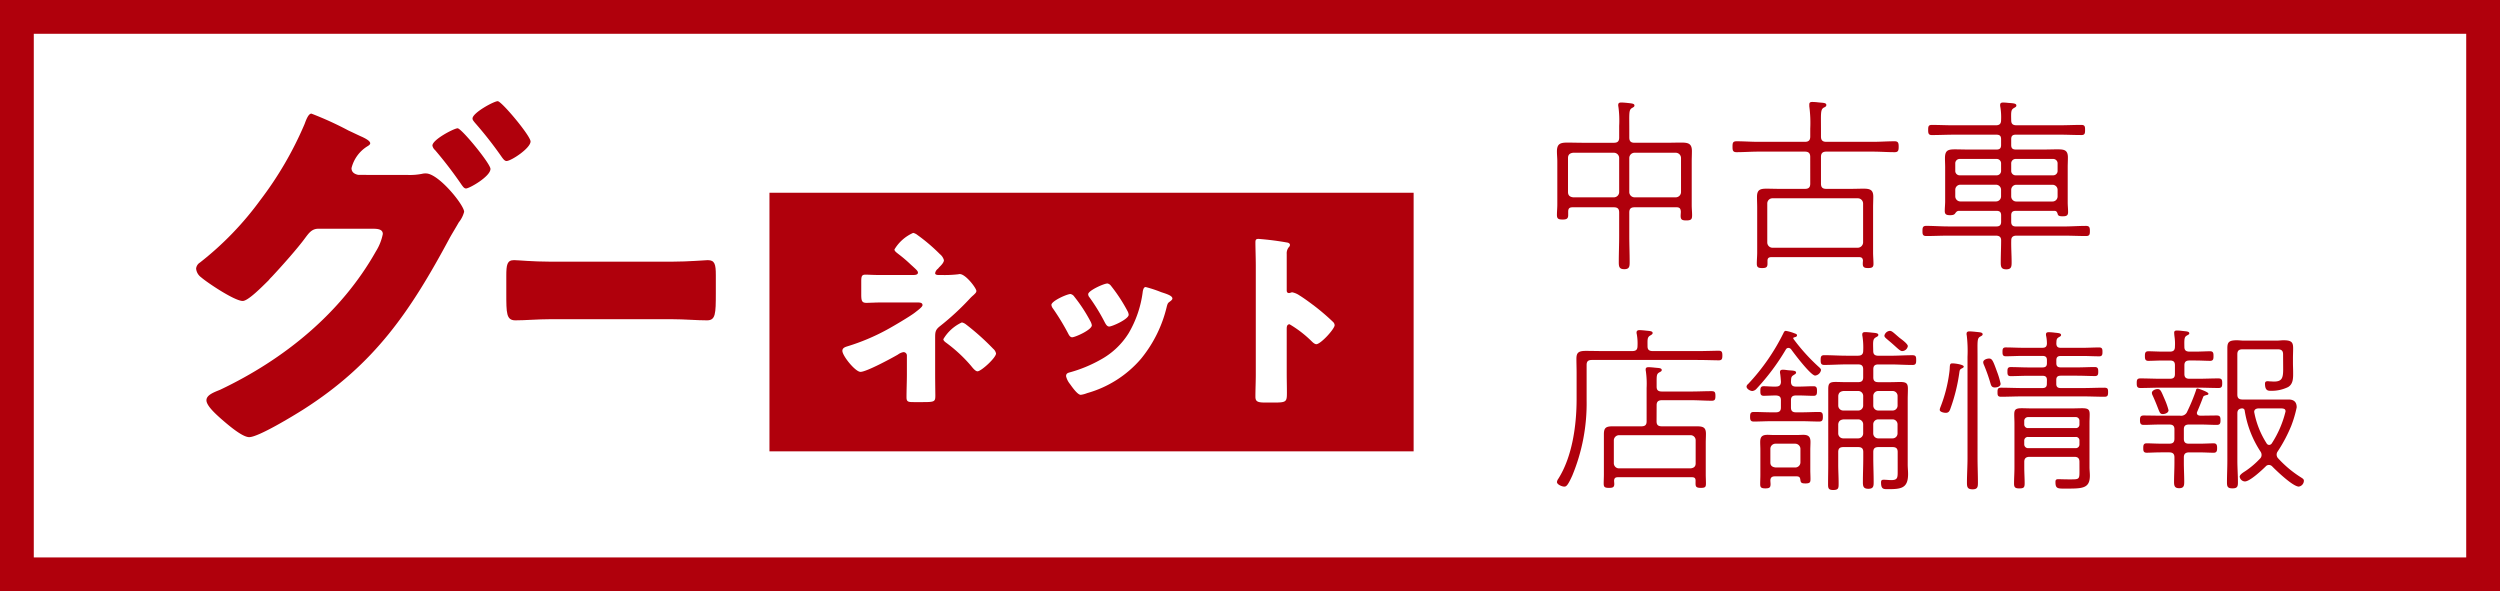 <svg xmlns="http://www.w3.org/2000/svg" viewBox="0 0 296 70"><rect x="0" y="0" width="296" height="70" fill="#808080" stroke="none"/><g id="レイヤー_2" data-name="レイヤー 2"><g id="レイヤー_2-2" data-name="レイヤー 2"><rect x="2" y="2" width="292" height="66" fill="#fff"/><path d="M292,4V66H4V4H292m4-4H0V70H296V0Z" fill="#b0000c"/><rect x="91.104" y="22.821" width="76.269" height="30.618" fill="#b0000c"/><path d="M48.262,20.714a7.38,7.38,0,0,0,1.718-.135,1.581,1.581,0,0,1,.452-.044c1.492,0,4.521,3.742,4.521,4.543a3.332,3.332,0,0,1-.633,1.248c-.272.49-.633,1.068-1.04,1.781-4.656,8.686-8.86,14.966-17.4,20.4-1.13.713-5.289,3.25-6.374,3.25-.859,0-2.622-1.558-3.345-2.182-.543-.49-1.718-1.514-1.718-2.182,0-.623.859-.936,1.628-1.248C33.662,42.539,40.4,37.06,44.511,29.755a6.075,6.075,0,0,0,.814-2.049c0-.578-.634-.623-1.176-.623H37.685c-.768,0-1.13.534-1.537,1.069-.9,1.247-2.893,3.474-3.978,4.632a3.655,3.655,0,0,0-.362.4c-.859.846-2.44,2.45-3.074,2.45-.949,0-4.158-2.138-4.927-2.806A1.43,1.43,0,0,1,23.22,31.8a.95.95,0,0,1,.452-.712A37.191,37.191,0,0,0,30.814,23.7a41.916,41.916,0,0,0,5.243-9c.182-.49.453-1.247.814-1.247a38.883,38.883,0,0,1,4.385,2c.769.356,1.4.668,1.627.757.272.135.95.446.95.758,0,.178-.272.312-.407.4a4.228,4.228,0,0,0-1.808,2.539c0,.489.361.713.814.8ZM58.072,20c0,.89-2.487,2.315-2.893,2.315-.226,0-.362-.222-.5-.4a48.039,48.039,0,0,0-3.165-4.141.956.956,0,0,1-.316-.536c0-.712,2.576-2.048,2.983-2.048C54.636,15.19,58.072,19.376,58.072,20Zm4.746-3.252c0,.8-2.3,2.316-2.848,2.316-.226,0-.407-.267-.542-.445a45.657,45.657,0,0,0-3.21-4.1c-.135-.178-.271-.312-.271-.49,0-.669,2.531-2.049,2.984-2.049S62.818,16.081,62.818,16.749Z" fill="#b0000c"/><path d="M79.628,30.98c1.867,0,3.892-.179,4.176-.179.824,0,.95.49.95,1.782v2.138c0,2.45-.032,3.207-1.044,3.207-1.235,0-2.69-.133-4.082-.133H65.072c-1.392,0-2.88.133-4.05.133-1.076,0-1.076-.846-1.076-3.207V32.673c0-1.336.095-1.872.917-1.872.444,0,2.216.179,4.209.179Z" fill="#b0000c"/><path d="M111.535,32.561a14.192,14.192,0,0,0,1.943-.088.439.439,0,0,1,.159-.023c.7,0,1.966,1.671,1.966,2,0,.178-.135.29-.339.49a4.626,4.626,0,0,0-.361.334,30.861,30.861,0,0,1-3.662,3.385c-.52.423-.52.712-.52,1.4v4.165c0,.98.023,2.406.023,2.561,0,.758-.046.824-1.469.824H108.19c-.633,0-.859-.022-.859-.556,0-.936.045-1.849.045-2.762v-2.2a.4.4,0,0,0-.407-.4,1.556,1.556,0,0,0-.655.29c-.723.423-3.73,2.048-4.43,2.048-.61,0-2.147-1.893-2.147-2.493,0-.335.316-.447.61-.536A25.017,25.017,0,0,0,105,39.043c.7-.379,2.78-1.6,3.345-2.049.429-.334.881-.669.881-.869,0-.267-.271-.312-.542-.312h-4.159c-.384,0-.768,0-1.152.023-.249,0-.52.022-.792.022-.565,0-.609-.289-.609-1.047V33.385c0-.667.044-.868.519-.868.294,0,.882.044,1.627.044h3.933c.316,0,.633-.022.633-.288,0-.179-.226-.379-.542-.669-.113-.111-.226-.2-.34-.311a16.549,16.549,0,0,0-1.356-1.158c-.316-.246-.542-.4-.542-.6a4.859,4.859,0,0,1,2.215-1.96,1.214,1.214,0,0,1,.5.245,20.848,20.848,0,0,1,2.667,2.272,1.369,1.369,0,0,1,.475.712c0,.29-.339.624-.588.869a.942.942,0,0,1-.135.156.829.829,0,0,0-.317.512c0,.222.317.222.5.222Zm2.848,5.858a28.84,28.84,0,0,1,3.209,2.873,1,1,0,0,1,.339.557c0,.513-1.763,2.115-2.192,2.115-.226,0-.5-.312-.746-.623a17.3,17.3,0,0,0-3.029-2.806c-.113-.089-.271-.223-.271-.379a4.95,4.95,0,0,1,2.192-1.981A1.21,1.21,0,0,1,114.383,38.419Z" fill="#fff"/><path d="M129.093,38.018a1.454,1.454,0,0,1,.181.49c0,.557-1.989,1.426-2.328,1.426-.248,0-.384-.268-.475-.446a27.53,27.53,0,0,0-1.785-2.939.887.887,0,0,1-.2-.446c0-.467,1.853-1.292,2.26-1.292a.722.722,0,0,1,.452.313A18.381,18.381,0,0,1,129.093,38.018Zm8.385-3.43c.679.223,1.334.423,1.334.758,0,.111-.113.223-.294.356-.2.156-.248.156-.361.557a15.291,15.291,0,0,1-3.074,6.236,13.051,13.051,0,0,1-6.374,4.053,3.133,3.133,0,0,1-.746.2c-.362,0-.949-.824-1.175-1.136-.023-.045-.068-.089-.113-.156a2.3,2.3,0,0,1-.452-.913c0-.29.158-.379.406-.445a16.094,16.094,0,0,0,3.685-1.515,8.948,8.948,0,0,0,3.322-3.14,12.84,12.84,0,0,0,1.673-4.967c.045-.2.113-.49.339-.49A14.621,14.621,0,0,1,137.478,34.588Zm-5.944-.756a19.161,19.161,0,0,1,1.966,3.005,1.087,1.087,0,0,1,.136.425c0,.534-1.966,1.4-2.305,1.4-.249,0-.384-.245-.5-.445A22.765,22.765,0,0,0,129,35.212a.581.581,0,0,1-.159-.378c0-.423,1.854-1.27,2.283-1.27A.669.669,0,0,1,131.534,33.832Z" fill="#fff"/><path d="M152.348,44.276c0,.736.022,1.47.022,2.227,0,1.07-.067,1.159-1.537,1.159h-1.017c-.9,0-1.175-.111-1.175-.691,0-.891.045-1.759.045-2.65V31.471c0-.913-.045-2.072-.045-2.761,0-.29.045-.425.362-.425a33.752,33.752,0,0,1,3.48.447c.136.044.249.133.249.266a.389.389,0,0,1-.136.268,1.15,1.15,0,0,0-.248.8v4.32c0,.111.022.311.271.311.135,0,.271-.089.384-.089a2.357,2.357,0,0,1,.836.357c.724.445,1.65,1.158,1.944,1.381a26.167,26.167,0,0,1,2.079,1.8.565.565,0,0,1,.159.356c0,.445-1.65,2.25-2.17,2.25-.2,0-.429-.223-.565-.357a13.414,13.414,0,0,0-2.6-2c-.317,0-.339.312-.339.534Z" fill="#fff"/><path d="M193.54,24.543c-.452,0-.633.179-.633.624v2.785c0,1.024.045,2.048.045,3.073,0,.512-.023.846-.633.846s-.655-.312-.655-.846c0-1.025.045-2.049.045-3.073V25.167c0-.445-.181-.624-.633-.624h-4.882c-.361,0-.52.135-.52.513v.424c0,.445-.248.512-.655.512-.5,0-.678-.089-.678-.535,0-.423.045-.824.045-1.247v-5.1c0-.379-.045-.78-.045-1.181,0-.913.407-1.046,1.243-1.046.633,0,1.265.022,1.9.022h3.593c.452,0,.633-.178.633-.624V14.9a12.011,12.011,0,0,0-.09-2.249.746.746,0,0,1-.023-.224c0-.244.158-.289.361-.289.181,0,.476.023.678.045.634.067.882.089.882.311,0,.157-.135.2-.317.312-.361.222-.293.669-.293,2.517v.957c0,.446.181.624.633.624h3.638c.611,0,1.221-.022,1.831-.022.814,0,1.311.067,1.311,1,0,.423-.022.824-.022,1.225v5.211c0,.379.045.758.045,1.159,0,.445-.068.623-.678.623-.5,0-.678-.089-.678-.535,0-.177.022-.334.022-.512-.022-.378-.158-.513-.542-.513Zm-1.831-5.834a.627.627,0,0,0-.633-.624h-4.814c-.384.044-.61.223-.61.624V22.74c0,.4.226.579.61.624h4.814a.627.627,0,0,0,.633-.624Zm7.323,0a.627.627,0,0,0-.633-.624H193.54a.627.627,0,0,0-.633.624V22.74a.628.628,0,0,0,.633.624H198.4a.628.628,0,0,0,.633-.624Z" fill="#b0000c"/><path d="M214.33,18.576c0-.423-.181-.624-.633-.624h-5.469c-.882,0-1.763.066-2.622.066-.452,0-.475-.244-.475-.645,0-.423.023-.646.475-.646.859,0,1.74.066,2.622.066H213.7c.452,0,.633-.2.633-.623v-.935a14.8,14.8,0,0,0-.113-2.651v-.222c0-.246.158-.29.362-.29a6.116,6.116,0,0,1,.655.044c.543.068,1,.023,1,.312,0,.179-.114.224-.339.335-.362.244-.294.757-.294,2.45v.957c0,.423.181.623.633.623h5.47c.881,0,1.74-.066,2.621-.066.43,0,.475.223.475.646s-.045.645-.475.645c-.881,0-1.74-.066-2.621-.066h-5.47c-.452,0-.633.2-.633.624v3.162c0,.445.181.623.633.623h2.848c.519,0,1.039-.022,1.559-.022.723,0,1.153.112,1.153.936,0,.423-.023.867-.023,1.292v5.322c0,.467.046.913.046,1.358,0,.4-.182.49-.634.49-.361,0-.632-.044-.632-.468a2.464,2.464,0,0,1,.022-.4c-.022-.311-.158-.423-.452-.423h-10.4c-.294,0-.453.112-.453.423v.357c0,.423-.181.512-.632.512s-.634-.089-.634-.512c0-.445.046-.891.046-1.336V24.567c0-.425-.023-.825-.023-1.248,0-.824.339-.98,1.108-.98.542,0,1.084.022,1.627.022H213.7c.452,0,.633-.178.633-.623Zm5.628,10.756a.642.642,0,0,0,.633-.624V24.1a.627.627,0,0,0-.633-.623h-10.08a.613.613,0,0,0-.633.623v4.61a.627.627,0,0,0,.633.624Z" fill="#b0000c"/><path d="M231.888,24.968c-.2.022-.293.155-.407.311-.112.178-.384.2-.587.2-.429,0-.633-.089-.633-.49s.046-.78.046-1.159V19.8c0-.356-.023-.712-.023-1.069,0-.89.316-1.047,1.153-1.047.587,0,1.152.022,1.74.022h3.209c.385,0,.543-.155.543-.534v-.69c0-.379-.158-.535-.543-.535h-5.04c-.859,0-1.74.044-2.622.044-.407,0-.429-.244-.429-.6,0-.4.022-.6.429-.6.882,0,1.763.044,2.622.044h4.95c.452,0,.633-.179.633-.624a7.381,7.381,0,0,0-.091-1.558.779.779,0,0,1-.022-.224c0-.244.158-.289.362-.289.18,0,.429.023.632.045.7.044.927.089.927.311,0,.157-.136.2-.316.312-.317.2-.317.423-.294,1.425,0,.445.2.6.632.6h5.063c.882,0,1.741-.044,2.6-.044.429,0,.451.2.451.6,0,.379-.022.6-.429.6-.881,0-1.74-.044-2.622-.044h-5.153c-.384,0-.542.156-.542.535v.69c0,.379.158.534.542.534h3.3c.542,0,1.085-.022,1.627-.022.791,0,1.243.068,1.243.958,0,.379-.022.779-.022,1.158v4.165c0,.378.045.757.045,1.136,0,.4-.158.512-.633.512-.452,0-.565-.089-.61-.312-.068-.2-.136-.333-.384-.333h-4.566c-.384,0-.542.155-.542.534v.756c0,.379.158.558.542.558h5.7c.881,0,1.74-.067,2.6-.067.429,0,.474.2.474.6,0,.379-.022.6-.451.6-.859,0-1.741-.046-2.622-.046h-5.606c-.406,0-.632.157-.632.558-.023.868.045,1.715.045,2.583,0,.512-.022.847-.633.847-.633,0-.655-.357-.655-.847,0-.868.045-1.737.045-2.583,0-.423-.249-.558-.633-.558h-5.628c-.859,0-1.74.046-2.6.046-.43,0-.452-.223-.452-.58,0-.4.022-.623.452-.623.859,0,1.74.067,2.6.067h5.718c.385,0,.543-.179.543-.558V25.5c0-.379-.158-.534-.543-.534Zm5.041-5.614a.519.519,0,0,0-.543-.534h-4.34a.518.518,0,0,0-.542.534v.869a.519.519,0,0,0,.542.535h4.34a.519.519,0,0,0,.543-.535Zm-4.814,2.517a.6.6,0,0,0-.611.6v.78a.605.605,0,0,0,.611.6h4.2a.6.6,0,0,0,.611-.6v-.78a.6.6,0,0,0-.611-.6Zm10.961-1.113a.519.519,0,0,0,.543-.535v-.869a.519.519,0,0,0-.543-.534h-4.407a.518.518,0,0,0-.542.534v.869a.519.519,0,0,0,.542.535Zm-4.949,2.5a.6.6,0,0,0,.61.6h4.272a.6.6,0,0,0,.61-.6v-.78a.6.6,0,0,0-.61-.6h-4.272a.6.6,0,0,0-.61.6Z" fill="#b0000c"/><path d="M200.949,41.569c.941,0,1.994-.042,2.553-.042.379,0,.426.189.426.568s-.047.567-.426.567c-.492,0-1.612-.042-2.553-.042H188.483c-.449,0-.627.167-.627.588v4.18a22.305,22.305,0,0,1-1.7,8.928c-.516,1.135-.694,1.3-.94,1.3-.292,0-.873-.252-.873-.546a.812.812,0,0,1,.157-.378c1.679-2.647,2.17-6.408,2.17-9.432v-3.13c0-.546-.022-1.093-.022-1.639,0-.692.2-.945,1.1-.945.693,0,1.387.021,2.082.021h3.425c.447,0,.626-.168.626-.587a6.189,6.189,0,0,0-.089-1.429.536.536,0,0,1-.023-.189c0-.21.158-.274.336-.274.224,0,.425.022.649.042.493.063.918.043.918.294,0,.147-.134.211-.314.316-.335.21-.29.483-.29,1.26,0,.4.179.567.626.567Zm-4.812,8.319c0,.42.179.588.627.588h4.1c.762,0,1.119.106,1.119.883,0,.356-.022.714-.022,1.071v3.759c0,.336.022.694.022,1.051,0,.4-.067.525-.6.525-.716,0-.627-.252-.627-.861,0-.294-.134-.4-.425-.4h-8.774c-.291,0-.426.1-.449.4,0,.126.023.273.023.4,0,.4-.2.461-.626.461-.538,0-.627-.125-.627-.525,0-.357.022-.715.022-1.051V51.421c0-.777.246-.945,1.052-.945h3.38c.449,0,.627-.168.627-.588V45.939a10.549,10.549,0,0,0-.091-2,.749.749,0,0,1-.02-.21c0-.21.156-.252.335-.252.224,0,.425.021.649.042.492.063.918.021.918.294,0,.147-.135.189-.314.294-.313.189-.291.421-.291,1.365v.316c0,.4.179.567.627.567h3.491c.808,0,1.59-.042,2.373-.042.4,0,.471.125.471.567,0,.378-.045.567-.426.567-.806,0-1.61-.063-2.418-.063h-3.491c-.448,0-.627.189-.627.588Zm4.029,5.566c.381-.042.6-.209.6-.587V52.115a.6.6,0,0,0-.6-.589h-8.461a.623.623,0,0,0-.627.589v2.752a.607.607,0,0,0,.627.587Z" fill="#b0000c"/><path d="M207.977,46.023a.769.769,0,0,1-.493.272c-.268,0-.693-.251-.693-.525a.424.424,0,0,1,.178-.294,24.826,24.826,0,0,0,4.208-6.07c.044-.1.111-.231.269-.231a5.035,5.035,0,0,1,1.029.294c.113.042.291.084.291.231,0,.189-.223.209-.358.252-.044.021-.089.042-.089.084s.022.063.022.084a22.53,22.53,0,0,0,3.067,3.382c.089.084.2.189.2.315a.8.8,0,0,1-.693.651c-.515,0-2.485-2.605-2.844-3.108a.458.458,0,0,0-.313-.169.355.355,0,0,0-.313.189A26.422,26.422,0,0,1,207.977,46.023Zm.85.84c-.4,0-.4-.274-.4-.568s0-.567.4-.567.985.064,1.432.042c.4,0,.583-.147.605-.546-.022-.336-.045-.651-.089-.966a.649.649,0,0,1-.023-.209c0-.232.157-.274.358-.274s.426.042.627.063c.469.042.918.022.918.273,0,.147-.134.189-.314.315-.291.168-.269.378-.291.8.022.4.2.546.6.546h.335c.583,0,1.164-.042,1.746-.042.4,0,.4.273.4.567s0,.568-.4.568c-.582,0-1.163-.042-1.746-.042h-.335c-.425,0-.6.168-.6.567v.861c0,.4.18.568.6.568h.627c.715,0,1.41-.042,2.126-.042.4,0,.424.251.424.567s-.02.567-.424.567c-.716,0-1.411-.042-2.126-.042h-3.515c-.717,0-1.411.042-2.127.042-.4,0-.424-.253-.424-.567s.021-.567.424-.567c.716,0,1.41.042,2.127.042h.492c.426,0,.605-.169.605-.568v-.861c0-.42-.179-.546-.605-.567C209.879,46.821,209.163,46.863,208.827,46.863ZM212.7,56.4h-2.551c-.336,0-.515.125-.538.461,0,.169.023.316.023.463,0,.4-.134.5-.627.5-.537,0-.6-.168-.6-.524s.021-.715.021-1.051V53.27c0-.315-.021-.609-.021-.925,0-.608.2-.861.872-.861.248,0,.493.022.739.022h2.731c.246,0,.515-.022.762-.022.627,0,.85.253.85.841,0,.314-.022.63-.022.945v2.394c0,.336.022.694.022,1.03,0,.378-.022.546-.6.546-.492,0-.559-.105-.6-.441C213.125,56.505,213.014,56.4,212.7,56.4Zm-.156-1.05a.61.61,0,0,0,.627-.588v-1.64a.623.623,0,0,0-.627-.588h-2.306a.609.609,0,0,0-.627.588v1.64c0,.377.224.545.627.588Zm5.73-2.416c-.447,0-.628.168-.628.588v1.47c0,.736.047,1.45.047,2.185,0,.588.022.84-.65.84-.583,0-.6-.252-.6-.713,0-.779.021-1.534.021-2.312V46.086c0-.672.135-.862.874-.862.381,0,.761.021,1.141.021H220c.426,0,.6-.168.6-.566v-.946c0-.42-.178-.588-.6-.588h-1.388c-.873,0-1.746.063-2.619.063-.4,0-.426-.231-.426-.568,0-.378.023-.587.426-.587.873,0,1.746.062,2.619.062h1.365c.449,0,.627-.189.627-.588a8.72,8.72,0,0,0-.09-1.722.714.714,0,0,1-.021-.21c0-.211.134-.273.335-.273s.448.021.649.042c.492.062.918.042.918.294,0,.147-.134.189-.313.294-.359.21-.314.525-.292,1.6,0,.42.2.567.627.567h1.41c.873,0,1.746-.062,2.6-.062.426,0,.448.189.448.587,0,.337-.022.568-.426.568-.873,0-1.746-.063-2.619-.063h-1.432c-.426,0-.6.168-.6.588v.946c0,.4.179.566.6.566h1.456c.379,0,.76-.021,1.14-.021.717,0,.9.169.9.8,0,.419-.022.84-.022,1.239v7.709c0,.4.044.777.044,1.156,0,1.722-.872,1.785-2.44,1.785-.493,0-.761-.021-.761-.8,0-.294.134-.315.336-.315.291,0,.582.042.874.042.8,0,.76-.336.76-1.177V53.522c0-.42-.18-.588-.626-.588h-1.635c-.448,0-.627.168-.627.588v.672c0,.966.045,1.912.045,2.878,0,.483-.022.8-.626.8s-.649-.315-.649-.8c0-.945.044-1.912.044-2.878v-.672c0-.42-.178-.588-.627-.588Zm2.328-6.071a.585.585,0,0,0-.6-.568h-1.724c-.4.043-.581.211-.628.568V48.04a.586.586,0,0,0,.606.566H220a.583.583,0,0,0,.6-.566Zm-2.328,2.793c-.4.043-.581.211-.628.568v1.092a.59.59,0,0,0,.606.588H220a.587.587,0,0,0,.6-.588V50.224a.585.585,0,0,0-.6-.568Zm5.8-1.05a.583.583,0,0,0,.6-.566V46.863a.586.586,0,0,0-.6-.568h-1.679a.586.586,0,0,0-.6.568V48.04a.584.584,0,0,0,.6.566Zm-2.284,2.71a.588.588,0,0,0,.6.588h1.679a.588.588,0,0,0,.6-.588V50.224a.586.586,0,0,0-.6-.568h-1.679a.586.586,0,0,0-.6.568Zm3.425-9.747c-.291,0-.694-.5-1.567-1.219-.313-.272-.537-.419-.537-.608a.72.72,0,0,1,.649-.567c.247,0,.426.209,1.142.819.224.168.985.714.985.988A.7.7,0,0,1,225.212,41.569Z" fill="#b0000c"/><path d="M232.306,43.607c-.247.126-.27.189-.314.462a20.9,20.9,0,0,1-1.075,4.348c-.089.253-.2.462-.537.462-.224,0-.716-.1-.716-.356a1.01,1.01,0,0,1,.067-.274,17.122,17.122,0,0,0,1.075-4.2,5.047,5.047,0,0,0,.044-.526c.023-.378.045-.5.314-.5.336,0,1.343.147,1.343.378C232.507,43.5,232.4,43.564,232.306,43.607Zm.648-1.365a15.794,15.794,0,0,0-.089-2.522.677.677,0,0,1-.022-.209c0-.21.134-.274.336-.274s.447.022.649.042c.492.064.917.043.917.294,0,.147-.134.19-.313.294-.359.211-.291.61-.291,2.375V54.236c0,.967.045,1.933.045,2.9,0,.483-.022.8-.627.8-.627,0-.672-.294-.672-.8,0-.966.067-1.932.067-2.9Zm3.224,3.634c-.335,0-.426-.211-.493-.442a20.022,20.022,0,0,0-.784-2.226.85.85,0,0,1-.089-.316c0-.294.426-.441.695-.441.357,0,.47.253.939,1.555a9.235,9.235,0,0,1,.426,1.428C236.872,45.77,236.469,45.876,236.178,45.876Zm6.178-.883c0-.356-.156-.5-.538-.5h-1.656c-.717,0-1.454.042-2.1.042-.381,0-.381-.253-.381-.526,0-.3,0-.546.381-.546.694,0,1.411.042,2.1.042h1.656c.382,0,.538-.147.538-.5V42.64c0-.356-.156-.5-.538-.5h-2.349c-.65,0-1.321.042-1.993.042-.38,0-.38-.253-.38-.547,0-.272.022-.5.38-.5.672,0,1.343.042,1.993.042h2.349c.358,0,.516-.127.538-.483a4.395,4.395,0,0,0-.089-.9.725.725,0,0,1-.023-.211c0-.209.157-.251.336-.251a5.856,5.856,0,0,1,.6.042c.446.062.85.042.85.294,0,.126-.113.168-.291.273-.269.168-.247.336-.269.757.022.356.179.483.538.483h2.551c.649,0,1.321-.042,1.993-.042.38,0,.38.251.38.545,0,.274-.022.505-.38.505-.672,0-1.344-.042-1.993-.042h-2.551c-.382,0-.538.147-.538.5V43c0,.357.156.5.538.5h1.924c.716,0,1.41-.042,2.1-.042.4,0,.4.273.4.567,0,.273-.021.5-.38.5-.672,0-1.411-.042-2.127-.042h-1.924c-.382,0-.538.147-.538.5v.463c0,.356.156.5.538.5h2.618c.85,0,1.7-.042,2.529-.042.426,0,.449.169.449.525,0,.379-.045.547-.426.547-.851,0-1.7-.042-2.552-.042h-7.162c-.851,0-1.7.042-2.552.042-.4,0-.4-.231-.4-.547,0-.336.023-.525.426-.525.851,0,1.679.042,2.53.042h2.349c.382,0,.538-.147.538-.5Zm3.85,9.684c0-.4-.179-.587-.6-.587H240.3c-.425,0-.626.189-.626.587v.693c0,.61.045,1.24.045,1.849,0,.483-.089.609-.627.609-.47,0-.628-.105-.628-.567,0-.63.047-1.261.047-1.891V50.119c0-.358-.024-.693-.024-1.05,0-.588.18-.735.895-.735.382,0,.74.02,1.12.02h4.879c.382,0,.762-.02,1.142-.02.739,0,.895.167.895.735,0,.336-.022.651-.022.987v5.251c0,.337.045.673.045,1.009,0,1.491-.851,1.533-2.687,1.533-1.1,0-1.387.063-1.387-.777,0-.211.045-.336.314-.336.336,0,.738.021,1.163.021,1.321,0,1.366.063,1.366-.946Zm-.447-3.991a.41.41,0,0,0,.447-.42v-.441a.426.426,0,0,0-.447-.441h-5.62a.445.445,0,0,0-.469.441v.441a.429.429,0,0,0,.469.42Zm-6.089,1.933a.446.446,0,0,0,.469.441h5.62a.427.427,0,0,0,.447-.441v-.463a.409.409,0,0,0-.447-.419h-5.62a.428.428,0,0,0-.469.419Z" fill="#b0000c"/><path d="M259.26,41.632h.649c.626,0,1.32-.042,1.769-.042.4,0,.4.273.4.567s0,.568-.4.568c-.449,0-1.143-.042-1.769-.042h-.671c-.425,0-.605.168-.605.567v1.029c0,.4.18.567.605.567h.962c.828,0,1.635-.042,2.463-.042.425,0,.447.211.447.567,0,.337-.022.568-.425.568-.829,0-1.657-.042-2.485-.042h-4.3c-.828,0-1.657.042-2.484.042-.4,0-.426-.231-.426-.568,0-.356.023-.567.426-.567.827,0,1.656.042,2.484.042h1.007c.449,0,.605-.167.605-.567V43.25c0-.4-.156-.567-.605-.567h-.784c-.6,0-1.32.042-1.766.042-.4,0-.4-.294-.4-.588s.022-.547.4-.547c.469,0,1.14.042,1.766.042h.784c.426,0,.605-.167.605-.588a5.761,5.761,0,0,0-.045-1.155,4.672,4.672,0,0,1-.044-.505c0-.209.156-.252.312-.252a5.857,5.857,0,0,1,.606.043c.47.062.872.042.872.294,0,.126-.134.168-.312.273-.27.167-.292.378-.27,1.344C258.633,41.485,258.835,41.632,259.26,41.632ZM260.2,46c.067,0,1.277.4,1.277.61,0,.126-.113.147-.225.167-.157.043-.358.085-.4.232-.224.588-.449,1.155-.694,1.722a.373.373,0,0,0-.046.169c0,.23.2.314.425.314h.047c.647,0,1.274-.02,1.9-.02.4,0,.424.252.424.546,0,.315-.021.567-.424.567-.628,0-1.255-.042-1.9-.042h-1.411c-.425,0-.605.167-.605.567v1.113c0,.421.18.588.605.588h1.208c.627,0,1.3-.042,1.724-.042.381,0,.4.274.4.568,0,.273-.022.546-.4.546-.425,0-1.1-.042-1.724-.042h-1.186c-.447,0-.627.189-.627.588V54.8c0,.755.045,1.491.045,2.226,0,.441-.023.777-.6.777-.56,0-.605-.314-.605-.777,0-.735.045-1.471.045-2.226v-.652c0-.4-.179-.588-.627-.588h-.963c-.6,0-1.3.042-1.7.042s-.4-.273-.4-.567.023-.547.4-.547c.4,0,1.1.042,1.7.042h.985c.426,0,.605-.167.605-.588V50.833c0-.4-.179-.567-.605-.567H255.7c-.649,0-1.275.042-1.9.042-.4,0-.425-.252-.425-.567,0-.294.022-.546.425-.546.627,0,1.253.02,1.9.02h2.4a.776.776,0,0,0,.874-.5A21.814,21.814,0,0,0,260,46.233C260.022,46.128,260.043,46,260.2,46Zm-4.118,3.025c-.47,0-.336-.294-1.21-2.205a.754.754,0,0,1-.089-.294c0-.294.426-.462.672-.462.358,0,.425.252.828,1.176a8.431,8.431,0,0,1,.47,1.324C256.753,48.879,256.35,49.026,256.082,49.026Zm14.235-7.078c0-.421-.2-.588-.626-.588h-4.163c-.449,0-.627.167-.627.588v4.768c0,.42.178.588.627.588h5.439c.65,0,.962.315.962.925a13.839,13.839,0,0,1-.649,2.2,17.756,17.756,0,0,1-1.589,3.005.64.64,0,0,0,.067.861,12.992,12.992,0,0,0,2.709,2.248c.156.105.313.189.313.378a.715.715,0,0,1-.6.693c-.694,0-2.643-1.87-3.135-2.373a.552.552,0,0,0-.4-.189.487.487,0,0,0-.379.167c-.425.421-1.88,1.785-2.463,1.785a.652.652,0,0,1-.626-.566c0-.253.469-.525.693-.672a9.874,9.874,0,0,0,1.7-1.45.585.585,0,0,0,.2-.441.683.683,0,0,0-.135-.42,12.289,12.289,0,0,1-1.859-4.811c-.021-.189-.111-.272-.312-.294-.4.042-.56.211-.56.588V54.53c0,.862.067,1.723.067,2.6,0,.483-.09.693-.649.693s-.649-.21-.649-.693c0-.882.045-1.743.045-2.6V41.254c0-.693.134-.966,1.119-.966.291,0,.56.042.85.042h3.85c.291,0,.56-.042.85-.042.963,0,1.12.273,1.12.945,0,.4-.021.82-.021,1.24v.5c0,.357.021.714.021,1.072,0,.63.046,1.407-.6,1.785a4.447,4.447,0,0,1-2.037.441c-.314,0-.694,0-.694-.841,0-.23.112-.294.335-.294.09,0,.2.022.292.022.157,0,.291.02.425.02.962,0,1.1-.42,1.1-1.471Zm-1.655,10.733a.407.407,0,0,0,.335-.209,12.3,12.3,0,0,0,1.612-3.76c0-.4-.359-.358-1.053-.358h-2.1c-.29,0-.56.105-.56.421,0,.02.024.1.024.126a10.413,10.413,0,0,0,1.432,3.571A.371.371,0,0,0,268.662,52.681Z" fill="#b0000c"/></g></g></svg>